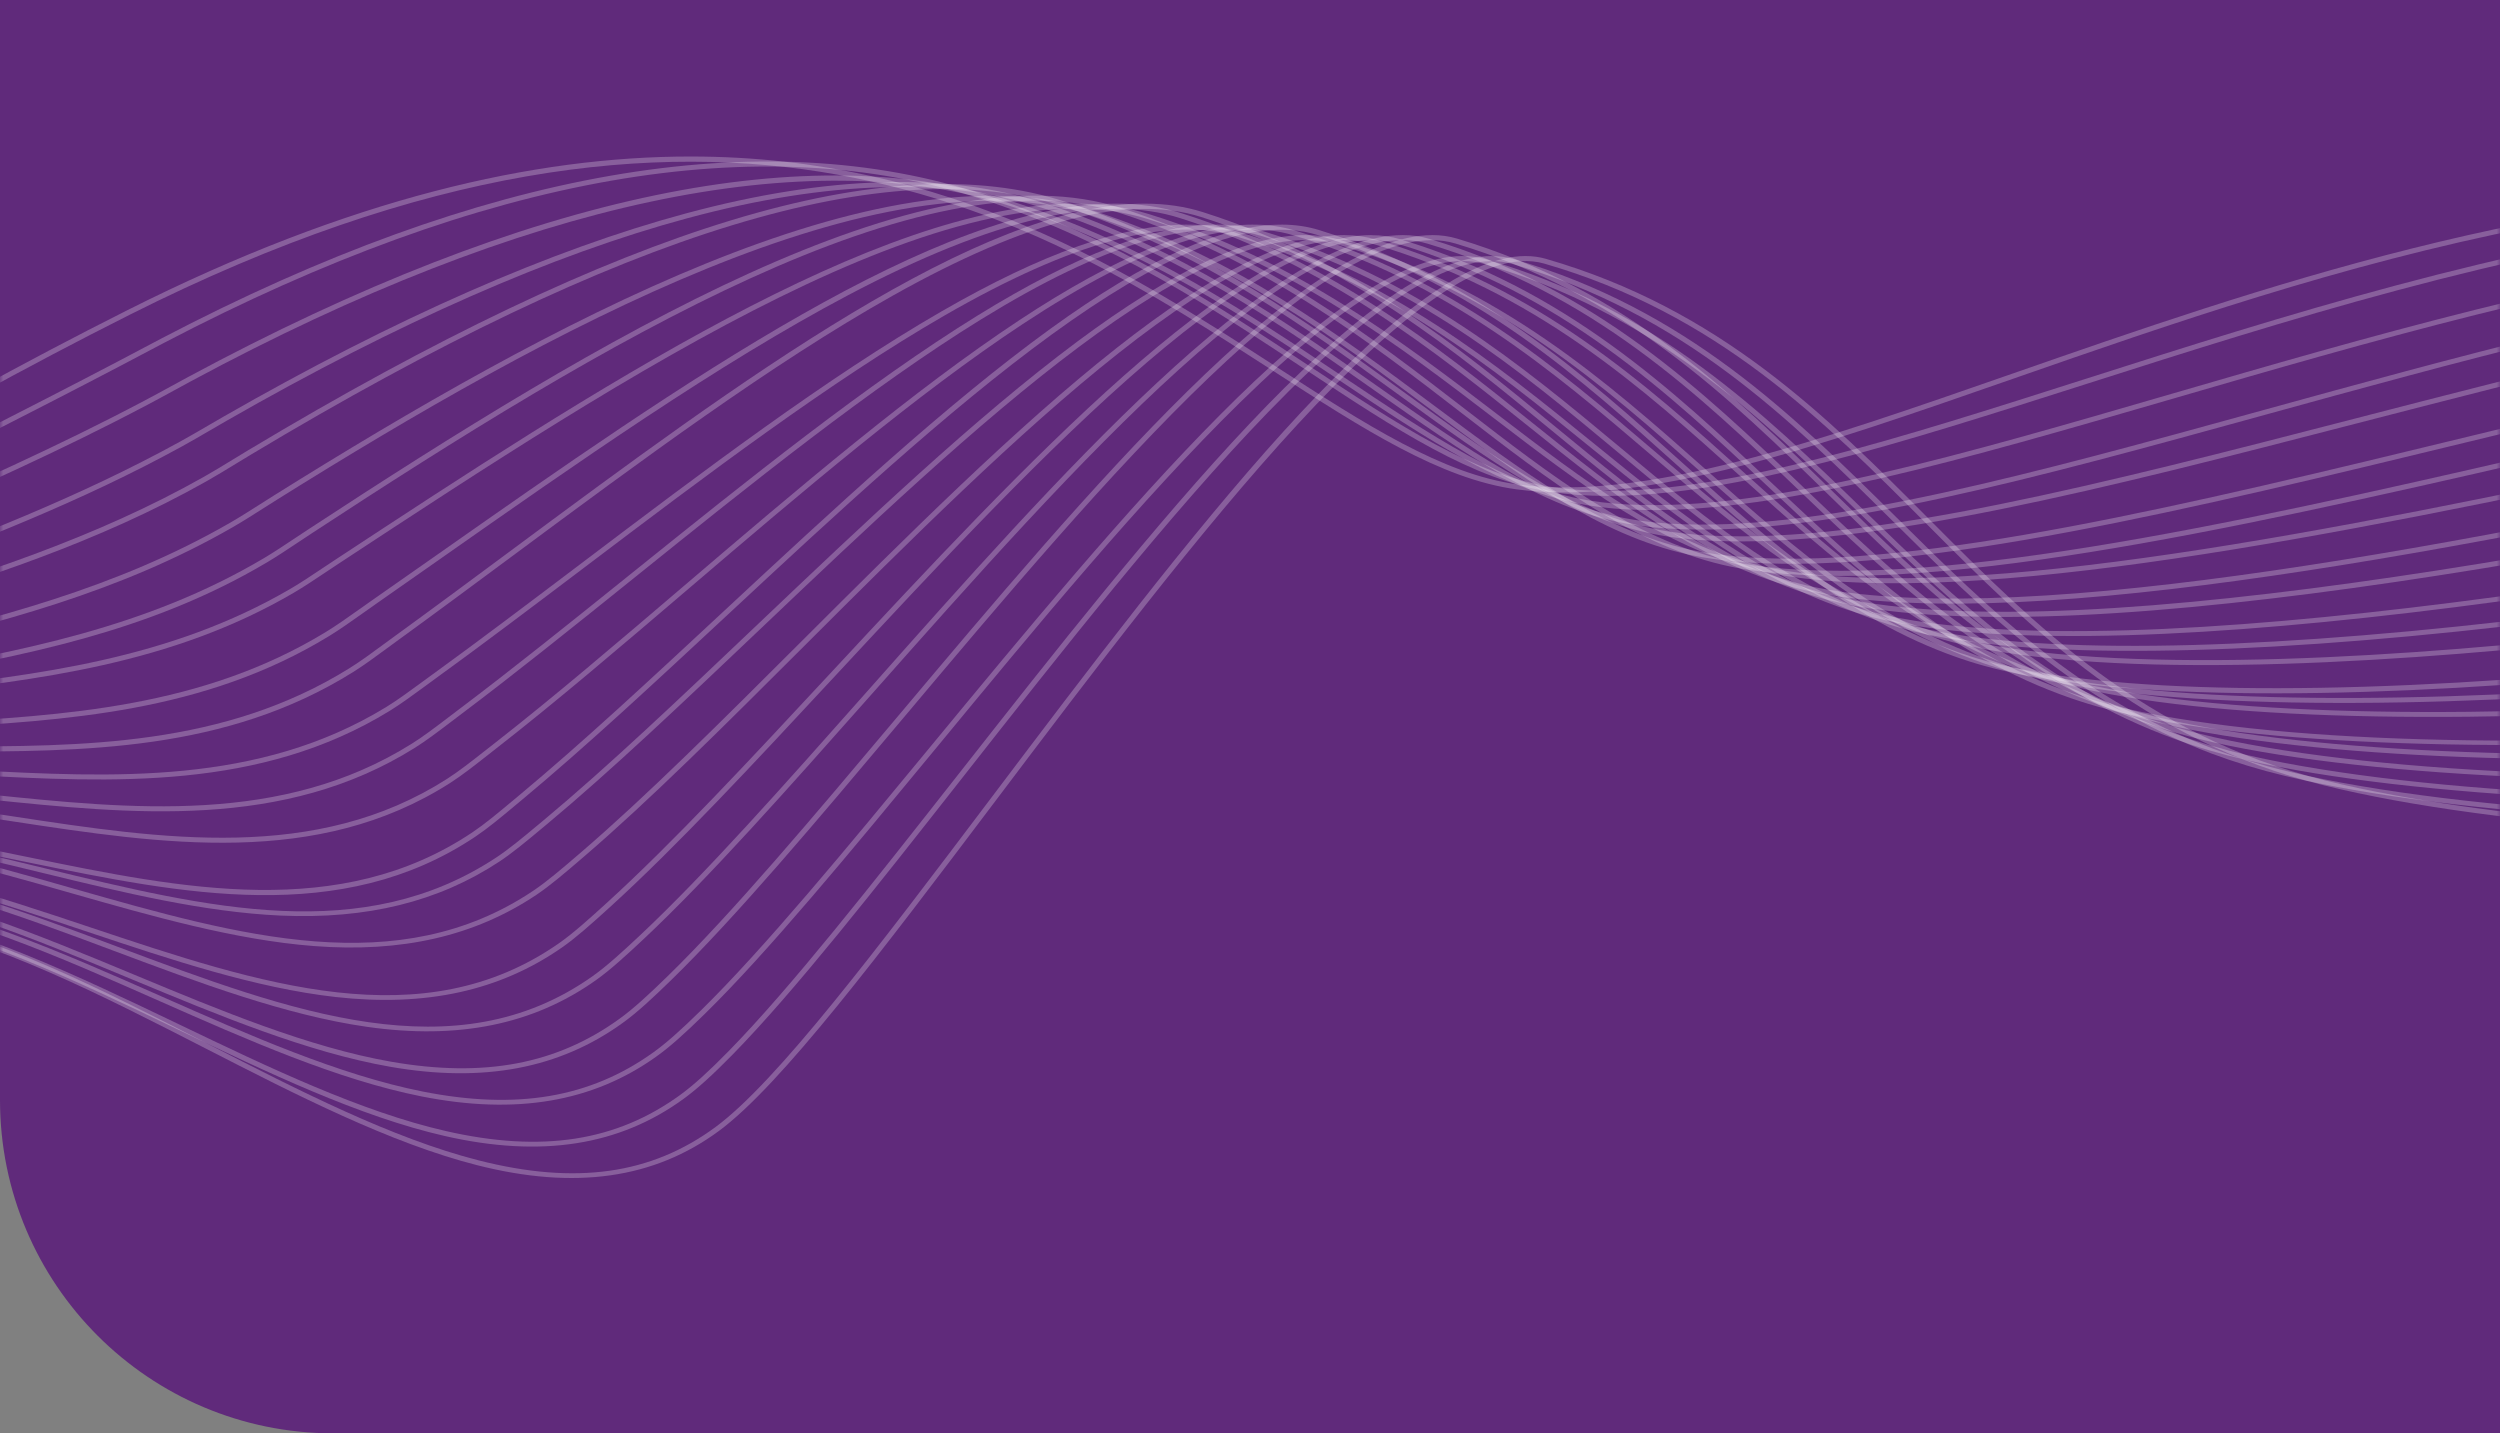 <svg width="375" height="215" viewBox="0 0 375 215" fill="none" xmlns="http://www.w3.org/2000/svg">
<rect x="0" y="0" width="375" height="215" fill="#808080" stroke="none"/>
<path d="M0 0H375V215H50C22.386 215 0 192.614 0 165V0Z" fill="#602A7B"/>
<mask id="mask0_17_371" style="mask-type:alpha" maskUnits="userSpaceOnUse" x="0" y="0" width="375" height="215">
<path d="M0 0H375V215H50C22.386 215 0 192.614 0 165V0Z" fill="#007A7A"/>
</mask>
<g mask="url(#mask0_17_371)">
<path d="M709.716 -11.884L710.39 -11.469C701.401 1.508 691.439 11.688 679.928 19.647C667.054 28.555 652.125 34.829 634.296 38.826C615.208 43.108 593.102 44.73 566.723 43.782C539.142 42.792 507.623 39.031 470.367 32.286C405.849 20.603 348.334 40.649 302.117 56.759C272.462 67.095 246.854 76.025 227.496 73.403C216.09 71.857 204.486 64.358 191.046 55.678C156.239 33.184 108.565 2.38 19.468 47.208C-12.079 63.083 -41.343 80.742 -67.508 99.696L-68 99.091C-41.799 80.11 -12.499 62.431 19.088 46.538C52.564 29.693 80.23 23.477 103.567 23.477C142.646 23.477 169.602 40.901 191.502 55.054C204.857 63.684 216.388 71.134 227.609 72.656C246.761 75.249 272.281 66.353 301.835 56.055C338.474 43.283 382.209 28.041 430.936 28.041C443.795 28.041 456.996 29.103 470.512 31.551C624.726 59.481 677.665 34.391 709.708 -11.873L709.716 -11.884Z" fill="white" fill-opacity="0.25"/>
<path d="M711.412 -5.598L712.071 -5.168C693.706 19.671 670.74 33.754 637.608 40.482C600.596 48.002 550.361 46.285 479.517 35.083C454.778 31.171 431.515 30.549 410.367 33.23C375.369 37.666 342.338 48.212 313.199 57.517C284.861 66.565 260.387 74.378 241.173 74.385H241.105C238.024 74.385 235.249 74.189 232.624 73.787C220.849 71.983 209.32 64.362 195.973 55.536C182.333 46.518 166.875 36.299 147.528 29.947C114.191 18.971 72.836 26.197 24.612 51.424C23.522 51.993 22.445 52.565 21.371 53.134C20.273 53.717 19.179 54.297 18.089 54.866C11.036 58.567 3.914 62.205 -2.974 65.721C-24.368 76.644 -44.571 86.965 -64.179 99.696L-64.638 99.078C-44.997 86.325 -24.77 75.997 -3.36 65.062C3.524 61.545 10.646 57.912 17.695 54.211C18.785 53.642 19.875 53.062 20.973 52.482C22.046 51.914 23.128 51.342 24.218 50.769C72.651 25.432 114.227 18.188 147.789 29.239C167.245 35.629 182.751 45.878 196.432 54.922C209.698 63.692 221.159 71.268 232.748 73.045C235.35 73.444 238.105 73.621 241.169 73.632C260.25 73.625 284.668 65.831 312.938 56.801C342.116 47.486 375.184 36.928 410.258 32.481C431.487 29.789 454.835 30.414 479.65 34.337C550.389 45.52 600.532 47.241 637.439 39.744C670.358 33.057 693.171 19.073 711.412 -5.598Z" fill="white" fill-opacity="0.25"/>
<path d="M716.465 2.26L717.115 2.703C699.123 25.239 676.5 37.927 643.76 43.837C608.568 50.19 559.873 48.803 490.525 39.471C470.718 36.804 444.795 34.178 419.934 37.555C387.057 42.022 354.591 51.466 325.95 59.798C294.521 68.941 267.368 76.837 246.706 76.502C243.495 76.454 240.647 76.212 237.996 75.766C225.773 73.709 214.224 65.969 200.847 57.008C187.063 47.769 171.435 37.298 151.608 30.93C121.248 21.14 78.73 30.216 28.648 57.183C27.772 57.655 26.905 58.128 26.05 58.596C24.678 59.348 23.383 60.055 22.064 60.746C9.038 67.639 -4.193 73.497 -16.985 79.158C-32.835 86.173 -47.809 92.802 -62.529 101.267L-62.956 100.635C-48.2 92.151 -33.21 85.515 -17.336 78.489C-4.556 72.831 8.659 66.98 21.661 60.103C22.976 59.415 24.267 58.704 25.634 57.957C26.493 57.488 27.361 57.012 28.24 56.54C53.755 42.803 77.338 33.631 98.335 29.279C118.771 25.042 136.783 25.362 151.87 30.231C171.81 36.633 187.486 47.136 201.319 56.409C214.615 65.318 226.096 73.013 238.137 75.037C240.743 75.476 243.551 75.71 246.714 75.759C267.259 76.097 294.339 68.212 325.699 59.087C354.369 50.745 386.867 41.293 419.809 36.818C444.771 33.426 470.77 36.06 490.634 38.734C621.775 56.383 680.869 46.839 716.457 2.26H716.465Z" fill="white" fill-opacity="0.25"/>
<path d="M719.845 8.546L720.477 9.016C702.949 30.002 680.755 41.722 648.508 47.013C615 52.513 569.455 51.417 500.839 43.459C478.298 40.846 452.752 37.884 429.112 41.419C398.726 45.966 367.425 54.595 339.812 62.207C304.946 71.818 274.834 80.117 252.588 79.393C249.3 79.29 246.411 78.995 243.759 78.498C231.131 76.12 219.591 67.999 206.229 58.6C192.368 48.849 176.658 37.793 156.45 31.22C142.17 26.543 124.243 27.048 103.169 32.718C82.958 38.157 59.676 48.386 33.973 63.125C33.163 63.588 32.365 64.055 31.579 64.513C30.12 65.363 28.747 66.163 27.356 66.93C12.149 75.289 -3.477 81.255 -18.591 87.024C-32.085 92.175 -46.039 97.5 -59.203 104.41L-59.594 103.747C-46.386 96.813 -32.408 91.481 -18.893 86.322C-3.807 80.565 11.795 74.61 26.95 66.277C28.331 65.519 29.701 64.718 31.156 63.872C31.946 63.413 32.744 62.947 33.558 62.48C59.326 47.707 82.672 37.448 102.956 31.994C124.191 26.282 142.283 25.781 156.72 30.511C177.044 37.121 192.807 48.215 206.717 58.001C219.998 67.347 231.47 75.418 243.92 77.762C246.531 78.255 249.376 78.543 252.62 78.646C274.737 79.374 304.793 71.086 339.59 61.49C367.228 53.871 398.553 45.234 428.991 40.679C452.744 37.125 478.351 40.095 500.944 42.716C569.48 50.666 614.951 51.762 648.379 46.277C680.413 41.02 702.458 29.384 719.853 8.557L719.845 8.546Z" fill="white" fill-opacity="0.25"/>
<path d="M721.543 14.832L722.158 15.324C689.546 51.908 639.849 59.272 509.46 46.852C505.858 46.51 502.207 46.136 498.678 45.774C477.085 43.565 456.692 41.477 436.601 44.719C408.987 49.176 380.701 56.483 353.345 63.554C316.068 73.189 280.856 82.282 256.792 81.109C253.435 80.949 250.506 80.606 247.841 80.061C234.801 77.383 223.258 68.994 209.892 59.279C195.967 49.157 180.182 37.683 159.615 31.004C133.475 22.444 93.574 34.612 37.618 68.206C36.853 68.663 36.105 69.124 35.364 69.573C33.843 70.503 32.406 71.379 30.965 72.194C14.536 81.467 -2.597 86.831 -19.167 92.02C-31.917 96.012 -45.098 100.138 -57.555 105.982L-57.913 105.3C-45.404 99.437 -32.195 95.3 -19.42 91.3C-2.891 86.122 14.198 80.773 30.55 71.543C31.979 70.735 33.412 69.863 34.925 68.937C35.666 68.484 36.419 68.023 37.183 67.565C93.356 33.839 133.487 21.644 159.873 30.288C180.564 37.008 196.405 48.521 210.379 58.678C223.665 68.335 235.143 76.678 248.006 79.318C250.626 79.855 253.512 80.194 256.824 80.351C280.767 81.52 315.915 72.438 353.124 62.819C380.496 55.744 408.802 48.43 436.456 43.968C456.66 40.707 477.105 42.803 498.754 45.02C502.284 45.382 505.93 45.755 509.532 46.098C639.599 58.487 689.132 51.184 721.535 14.836L721.543 14.832Z" fill="white" fill-opacity="0.25"/>
<path d="M726.604 22.69L727.202 23.207C710.35 40.741 689.537 49.908 657.605 53.862C628.531 57.46 588.819 56.863 520.538 51.803C514.531 51.359 508.458 50.758 502.588 50.176C483.039 48.239 464.572 46.41 446.226 49.571C421.65 53.809 395.612 60.124 370.435 66.233C328.397 76.433 288.685 86.068 262.349 84.376C258.917 84.162 255.938 83.767 253.241 83.174C239.728 80.192 228.12 71.523 214.679 61.479C200.637 50.988 184.722 39.099 163.715 32.313C132.28 22.055 81.981 49.671 41.676 74.872C40.937 75.331 40.218 75.79 39.508 76.242C37.933 77.245 36.443 78.194 34.958 79.052C17.661 89.03 -0.653 93.52 -18.365 97.864C-30.832 100.923 -43.72 104.08 -55.909 109.125L-56.232 108.425C-43.986 103.357 -31.062 100.191 -18.567 97.126C-0.911 92.797 17.346 88.318 34.538 78.401C36.007 77.551 37.489 76.61 39.056 75.611C39.766 75.159 40.489 74.696 41.228 74.237C81.691 48.94 132.207 21.228 163.973 31.593C185.105 38.422 201.081 50.352 215.176 60.882C228.54 70.864 240.083 79.488 253.422 82.431C256.075 83.017 259.01 83.404 262.402 83.614C288.617 85.294 328.256 75.68 370.233 65.494C395.427 59.382 421.476 53.062 446.08 48.821C464.539 45.64 483.059 47.474 502.669 49.418C508.535 50 514.603 50.601 520.599 51.045C588.823 56.101 628.483 56.698 657.5 53.108C689.226 49.181 709.889 40.087 726.604 22.698V22.69Z" fill="white" fill-opacity="0.25"/>
<path d="M728.312 28.976L728.883 29.519C696.344 60.933 648.384 61.503 529.587 55.172C522.026 54.768 514.396 53.998 507.016 53.252C488.77 51.404 471.535 49.661 454.299 52.84C433.446 56.688 410.754 61.934 388.814 67.01C341.305 77.993 296.432 88.368 267.538 86.067C264.057 85.797 261.043 85.351 258.331 84.708C244.427 81.414 232.258 72.013 219.373 62.057C205.313 51.193 189.373 38.878 168.081 31.986C138.54 22.319 89.98 51.693 46.781 79.987C46.073 80.452 45.381 80.914 44.701 81.364C43.083 82.442 41.558 83.458 40.045 84.358C22.206 94.945 3.034 98.416 -15.509 101.78C-27.819 104.012 -40.547 106.317 -52.583 110.697L-52.869 109.977C-40.769 105.574 -28.004 103.261 -15.662 101.026C2.809 97.677 21.912 94.218 39.618 83.708C41.115 82.819 42.632 81.807 44.238 80.737C44.918 80.283 45.614 79.821 46.326 79.355C89.687 50.958 138.451 21.48 168.339 31.262C189.767 38.197 205.763 50.558 219.88 61.46C232.693 71.358 244.794 80.71 258.524 83.962C261.196 84.593 264.166 85.032 267.602 85.301C296.367 87.591 341.18 77.231 388.621 66.263C410.573 61.187 433.269 55.938 454.142 52.086C471.494 48.884 489.595 50.716 507.096 52.486C514.464 53.233 522.086 54.002 529.627 54.406C648.163 60.725 696.002 60.167 728.308 28.98L728.312 28.976Z" fill="white" fill-opacity="0.25"/>
<path d="M161.236 30.548C165.229 30.548 168.979 31.056 172.451 32.15C194.298 38.944 210.417 51.285 224.639 62.173C237.545 72.056 249.736 81.391 263.954 84.838C266.667 85.496 269.691 85.966 273.195 86.28C305.381 89.208 359.35 77.674 411.542 66.521C429.946 62.588 447.333 58.871 463.804 55.76C480.561 52.596 497.931 54.363 514.733 56.066C523.238 56.929 532.031 57.825 540.738 58.091C545.187 58.229 549.539 58.363 553.794 58.498C655.563 61.68 702.015 63.129 733.382 36.401L733.927 36.95C702.314 63.888 655.761 62.431 553.765 59.245C549.51 59.11 545.163 58.976 540.71 58.838C531.97 58.569 523.162 57.672 514.644 56.809C497.136 55.032 480.597 53.351 463.965 56.492C447.507 59.6 430.124 63.316 411.724 67.249C359.467 78.417 305.433 89.966 273.114 87.027C269.566 86.713 266.502 86.235 263.748 85.567C249.357 82.078 237.101 72.691 224.122 62.756C209.957 51.909 193.898 39.617 172.192 32.864C143.276 23.761 94.176 56.033 50.852 84.509C50.17 84.958 49.504 85.402 48.85 85.839C47.178 86.956 45.604 88.009 44.05 88.921C25.682 99.67 5.643 101.956 -13.738 104.171C-26.091 105.583 -38.864 107.04 -50.938 110.697L-51.188 109.987C-39.037 106.308 -26.224 104.844 -13.835 103.428C5.457 101.224 25.407 98.946 43.618 88.289C45.152 87.393 46.718 86.343 48.377 85.234C49.031 84.797 49.697 84.349 50.384 83.901C88.71 58.711 131.549 30.555 161.236 30.555V30.548Z" fill="white" fill-opacity="0.25"/>
<path d="M167.355 30.548C170.875 30.548 174.194 31.01 177.287 32.004C199.456 39.022 215.617 51.994 229.879 63.441C242.835 73.841 255.073 83.664 269.718 87.494C272.464 88.212 275.528 88.744 279.081 89.114C315.706 93.04 381.435 79.035 439.427 66.682C451.213 64.171 462.346 61.801 472.947 59.638C489.262 56.313 506.088 58.151 522.358 59.932C531.721 60.957 541.403 62.015 551.003 62.111C566.701 62.272 581.414 62.531 594.402 62.765C670.753 64.125 709.079 64.809 736.773 42.97L737.289 43.558C709.366 65.578 670.938 64.894 594.39 63.529C581.406 63.296 566.693 63.036 550.999 62.875C541.358 62.776 531.653 61.717 522.269 60.689C505.318 58.835 489.306 57.085 473.12 60.383C462.52 62.543 451.391 64.913 439.608 67.424C381.552 79.788 315.754 93.808 278.996 89.871C275.403 89.493 272.298 88.958 269.508 88.228C254.69 84.356 242.387 74.479 229.359 64.022C215.153 52.621 199.053 39.694 177.032 32.723C165.335 28.973 149.029 32.757 127.178 44.3C107.775 54.547 86.452 69.511 65.827 83.981C62.589 86.252 59.367 88.514 56.17 90.746C55.517 91.201 54.884 91.652 54.263 92.092C52.545 93.311 50.92 94.462 49.335 95.428C30.597 106.872 9.851 108.061 -10.213 109.207C-22.632 109.918 -35.475 110.652 -47.612 113.84L-47.826 113.102C-35.608 109.895 -22.721 109.158 -10.261 108.443C9.698 107.3 30.335 106.119 48.896 94.786C50.46 93.831 52.069 92.688 53.775 91.48C54.4 91.037 55.033 90.586 55.69 90.131C58.888 87.899 62.109 85.64 65.347 83.37C102.428 57.349 140.625 30.548 167.355 30.548Z" fill="white" fill-opacity="0.25"/>
<path d="M171.707 30.548C174.796 30.548 177.716 30.954 180.451 31.825C202.889 38.962 219.081 52.296 233.367 64.058C246.4 74.791 258.713 84.927 273.808 89.081C276.595 89.847 279.697 90.427 283.289 90.852C326.788 96.114 412.609 77.637 475.272 64.146L480.407 63.041C496.429 59.594 512.87 61.504 528.767 63.348C538.832 64.518 549.243 65.726 559.582 65.607C583.41 65.335 604.209 65.58 622.563 65.799C681.427 66.497 713.854 66.88 738.491 49.466L738.97 50.083C727.213 58.393 713.113 63.049 693.252 65.181C674.56 67.187 651.606 66.915 622.551 66.569C604.201 66.351 583.406 66.105 559.591 66.378C549.199 66.497 538.759 65.285 528.666 64.115C512.838 62.278 496.465 60.376 480.58 63.797L475.445 64.901C412.722 78.404 326.824 96.9 283.185 91.619C279.552 91.186 276.406 90.599 273.579 89.821C258.31 85.621 245.933 75.432 232.831 64.64C217.909 52.349 202.474 39.641 180.185 32.553C169.327 29.102 154.179 32.964 133.875 44.369C115.848 54.493 96.068 69.162 76.941 83.344C71.274 87.547 65.417 91.888 59.803 95.96C59.187 96.405 58.59 96.846 58.007 97.276C56.234 98.58 54.559 99.814 52.936 100.827C33.877 112.731 12.478 112.734 -8.216 112.738C-20.754 112.738 -33.715 112.742 -45.963 115.411L-46.145 114.663C-33.812 111.975 -20.803 111.971 -8.22 111.971C12.357 111.971 33.631 111.964 52.489 100.187C54.088 99.189 55.751 97.966 57.511 96.67C58.099 96.237 58.699 95.796 59.312 95.351C64.922 91.282 70.778 86.937 76.441 82.737C111.103 57.032 146.82 30.548 171.695 30.548H171.707Z" fill="white" fill-opacity="0.25"/>
<path d="M178.08 33.695C180.854 33.695 183.414 34.054 185.769 34.773C208.56 41.726 224.122 54.368 239.169 66.596C252.292 77.255 264.686 87.325 280.252 91.639C283.09 92.425 286.239 93.033 289.876 93.496C333.999 99.204 423.423 82.955 490.668 68.323C506.525 64.872 522.72 66.796 538.384 68.656C549.076 69.927 560.131 71.24 571.133 70.884C600.742 69.927 625.247 70.246 646.865 70.528C693.383 71.136 721.464 71.499 743.574 58.242L744.014 58.86C721.698 72.24 693.529 71.873 646.853 71.265C625.243 70.984 600.75 70.665 571.158 71.621C560.086 71.977 548.999 70.661 538.275 69.386C522.684 67.533 506.565 65.621 490.85 69.038C423.536 83.689 334.007 99.949 289.759 94.226C286.082 93.759 282.893 93.144 280.014 92.347C264.278 87.988 251.82 77.866 238.629 67.151C223.639 54.976 208.141 42.382 185.506 35.477C175.258 32.349 160.917 36.233 141.653 47.341C124.559 57.204 105.831 71.369 87.721 85.072C79.932 90.965 72.578 96.528 65.341 101.772C64.768 102.187 64.212 102.599 63.664 102.999C61.825 104.348 60.091 105.619 58.422 106.646C39.042 118.539 16.98 117.379 -4.352 116.253C-17.072 115.582 -30.219 114.889 -42.637 116.983L-42.782 116.253C-30.272 114.144 -17.072 114.841 -4.307 115.511C16.895 116.627 38.82 117.783 57.975 106.027C59.616 105.019 61.337 103.755 63.16 102.417C63.708 102.017 64.268 101.605 64.841 101.19C72.07 95.95 79.424 90.386 87.209 84.497C105.34 70.78 124.087 56.596 141.226 46.711C156.333 37.998 168.484 33.691 178.072 33.691L178.08 33.695Z" fill="white" fill-opacity="0.25"/>
<path d="M182.499 33.691C184.985 33.691 187.282 34.015 189.405 34.66C212.542 41.709 228.169 54.732 243.283 67.327C256.5 78.342 268.983 88.745 285.021 93.386C287.915 94.221 291.107 94.88 294.788 95.395C315.431 98.332 348.936 96.893 391.688 91.242C425.577 86.762 464.784 79.672 499.262 71.789C515.018 68.188 531.04 70.216 546.538 72.18C557.786 73.604 569.417 75.08 581.02 74.45C614.541 72.631 642.437 73.231 664.848 73.72C702.296 74.528 727.036 75.065 746.981 64.718L747.376 65.367C727.238 75.814 702.409 75.278 664.828 74.465C642.429 73.981 614.554 73.377 581.064 75.196C569.385 75.829 557.713 74.35 546.425 72.922C531.004 70.969 515.059 68.949 499.452 72.516C464.95 80.403 425.71 87.5 391.797 91.984C348.969 97.646 315.379 99.081 294.663 96.136C290.942 95.615 287.709 94.947 284.779 94.101C268.575 89.412 256.024 78.957 242.742 67.886C227.692 55.343 212.126 42.372 189.154 35.376C179.376 32.397 165.622 36.509 147.097 47.948C130.667 58.094 112.696 72.549 95.318 86.527C86.168 93.885 77.528 100.837 69.206 107.099C68.689 107.486 68.185 107.87 67.692 108.247C65.775 109.704 63.963 111.08 62.24 112.164C42.57 124.502 19.868 122.15 -2.083 119.876C-15.009 118.538 -28.376 117.152 -40.988 118.777L-41.101 118.039C-28.388 116.399 -14.969 117.789 -1.994 119.135C19.812 121.393 42.36 123.731 61.784 111.546C63.475 110.483 65.275 109.119 67.176 107.669C67.672 107.293 68.177 106.909 68.693 106.517C76.999 100.263 85.64 93.315 94.785 85.96C112.183 71.968 130.175 57.498 146.645 47.326C161.42 38.201 173.241 33.695 182.499 33.695V33.691Z" fill="white" fill-opacity="0.25"/>
<path d="M187.983 33.695C190.228 33.695 192.308 33.99 194.239 34.58C217.706 41.657 233.371 55.036 248.521 67.973C261.792 79.305 274.322 90.009 290.781 94.958C293.728 95.843 296.961 96.549 300.666 97.117C327.595 101.277 369.432 97.834 399.792 94.211C436.106 89.879 476.706 82.764 508.388 75.182C524.058 71.432 539.925 73.572 555.268 75.645C566.999 77.228 579.133 78.864 591.264 77.931C627.13 75.163 656.325 76.235 679.779 77.094C710.304 78.215 732.364 79.025 750.396 71.159L750.739 71.835C732.525 79.776 710.385 78.961 679.747 77.837C656.313 76.978 627.146 75.906 591.328 78.67C579.109 79.611 566.927 77.968 555.151 76.381C539.885 74.319 524.098 72.19 508.589 75.903C476.875 83.492 436.239 90.614 399.893 94.951C369.481 98.581 327.555 102.028 300.533 97.853C296.788 97.281 293.515 96.568 290.531 95.668C273.906 90.667 261.312 79.91 247.977 68.519C232.892 55.633 217.291 42.311 193.99 35.286C184.609 32.417 171.329 36.78 153.386 48.623C137.479 59.122 120.103 73.953 103.301 88.295C93.138 96.967 83.54 105.162 74.513 112.206C74.066 112.557 73.626 112.9 73.195 113.24C71.192 114.816 69.297 116.307 67.515 117.446C47.612 130.178 24.344 126.63 1.845 123.197C-11.281 121.196 -24.859 119.126 -37.658 120.288L-37.739 119.545C-24.83 118.376 -11.205 120.452 1.974 122.462C24.319 125.868 47.423 129.394 67.055 116.833C68.805 115.713 70.684 114.237 72.675 112.673C73.106 112.333 73.546 111.989 73.997 111.638C83.011 104.601 92.602 96.415 102.757 87.746C119.579 73.389 136.975 58.543 152.918 48.014C167.451 38.423 179.009 33.691 187.983 33.691V33.695Z" fill="white" fill-opacity="0.25"/>
<path d="M192.204 33.691C194.237 33.691 196.13 33.968 197.889 34.516C221.69 41.878 237.416 55.999 252.621 69.658C265.994 81.67 278.625 93.016 295.558 98.449C298.564 99.413 301.845 100.192 305.585 100.824C327.28 104.542 363.344 103.933 407.144 99.112C445.799 94.859 486.867 87.694 516.995 79.947C532.636 75.925 548.418 78.258 563.684 80.514C575.891 82.318 588.518 84.185 601.164 82.87C638.262 79.01 668.212 80.787 692.279 82.218C717.5 83.714 737.419 84.898 753.815 78.963L754.101 79.684C737.544 85.677 717.549 84.489 692.231 82.989C668.196 81.562 638.282 79.785 601.253 83.641C588.497 84.968 575.822 83.093 563.563 81.281C548.382 79.037 532.684 76.715 517.208 80.695C487.04 88.45 445.932 95.622 407.237 99.88C363.364 104.708 327.215 105.313 305.444 101.584C301.667 100.944 298.346 100.157 295.303 99.182C278.205 93.694 265.51 82.295 252.072 70.225C236.928 56.624 221.27 42.56 197.643 35.253C177.257 28.863 141.071 62.52 109.148 92.213C98.208 102.39 87.873 112 78.39 119.894L77.325 120.781C75.113 122.628 73.2 124.228 71.336 125.478C51.179 138.998 27.31 134.096 4.228 129.357C-9.145 126.611 -22.979 123.769 -36.009 124.498L-36.057 123.727C-22.914 122.998 -9.032 125.848 4.393 128.605C27.306 133.31 51.002 138.172 70.872 124.845C72.7 123.619 74.597 122.034 76.792 120.202L77.857 119.315C87.324 111.437 97.651 101.835 108.583 91.666C125.003 76.395 141.983 60.6 157.572 49.309C172.011 38.851 183.419 33.695 192.208 33.695L192.204 33.691Z" fill="white" fill-opacity="0.25"/>
<path d="M195.856 35.266C197.706 35.266 199.431 35.509 201.036 35.994C225.116 43.166 240.865 57.13 256.098 70.634C269.549 82.56 282.254 93.826 299.631 99.397C302.699 100.382 306.016 101.181 309.781 101.838C332.092 105.789 368.946 105.64 413.552 101.423C454.095 97.587 495.544 90.833 524.43 83.351C540.033 79.31 555.721 81.698 570.898 84.004C583.534 85.926 596.599 87.915 609.715 86.262C647.005 81.564 677.281 84.101 701.607 86.142C723.426 87.971 740.662 89.419 755.561 85.463L755.782 86.18C740.739 90.173 723.438 88.721 701.535 86.885C677.248 84.848 647.025 82.314 609.824 87.001C596.586 88.669 583.462 86.672 570.769 84.74C555.681 82.445 540.081 80.071 524.651 84.068C495.726 91.561 454.224 98.326 413.637 102.162C368.954 106.386 332.015 106.532 309.632 102.569C305.831 101.901 302.473 101.095 299.369 100.099C281.827 94.475 269.061 83.153 255.541 71.168C240.377 57.723 224.693 43.819 200.79 36.699C180.99 30.729 145.474 64.481 114.142 94.263C102.626 105.207 91.746 115.547 82.008 123.656L81.286 124.257C78.924 126.227 76.88 127.929 74.925 129.224C65.783 135.261 55.037 137.911 42.086 137.336C30.561 136.821 18.36 133.851 6.558 130.978C-7.047 127.668 -21.102 124.242 -34.36 124.488L-34.376 123.742C-21.006 123.499 -6.894 126.932 6.763 130.254C31.267 136.217 54.412 141.851 74.458 128.612C76.38 127.343 78.404 125.653 80.75 123.697L81.472 123.096C91.19 115.006 102.057 104.674 113.565 93.74C129.649 78.456 146.28 62.648 161.573 51.252C175.951 40.539 187.242 35.262 195.86 35.262L195.856 35.266Z" fill="white" fill-opacity="0.25"/>
<path d="M201.646 35.27C203.337 35.27 204.918 35.49 206.395 35.933C230.802 43.143 246.607 57.376 261.891 71.143C275.452 83.356 288.263 94.896 306.118 100.775C309.257 101.807 312.622 102.653 316.407 103.357C365.842 112.623 477.782 101.893 534.747 86.609C550.354 82.421 566.005 84.947 581.14 87.388C594.213 89.497 607.734 91.676 621.323 89.601C658.105 83.982 688.545 87.481 713.004 90.294C731.298 92.399 747.099 94.214 760.672 91.784L760.826 92.515C747.127 94.966 731.266 93.144 712.903 91.032C688.496 88.226 658.122 84.735 621.452 90.335C607.726 92.433 594.136 90.238 580.999 88.118C565.957 85.693 550.398 83.181 534.973 87.321C477.919 102.627 365.786 113.369 316.245 104.084C312.42 103.372 309.019 102.519 305.843 101.476C287.823 95.544 274.952 83.949 261.322 71.676C246.103 57.968 230.366 43.795 206.141 36.641C186.794 30.862 151.702 65.886 120.747 96.788C108.767 108.745 97.453 120.042 87.58 128.507L87.293 128.753C84.735 130.947 82.528 132.84 80.446 134.234C71.198 140.419 60.272 142.93 47.053 141.905C35.291 140.996 22.796 137.43 10.707 133.98C-3.165 130.023 -17.509 125.932 -31.014 125.724L-31.002 124.979C-17.38 125.187 -2.983 129.293 10.945 133.265C36.026 140.419 59.715 147.177 79.97 133.626C82.011 132.259 84.207 130.381 86.744 128.201L87.031 127.956C96.88 119.509 108.186 108.223 120.153 96.274C136.006 80.447 152.404 64.082 167.507 52.185C181.907 40.844 193.145 35.263 201.638 35.263L201.646 35.27Z" fill="white" fill-opacity="0.25"/>
<path d="M205.705 35.278C207.232 35.278 208.686 35.477 210.063 35.897C234.789 43.342 250.65 58.248 265.989 72.664C279.665 85.516 292.581 97.657 310.918 104.019C314.129 105.132 317.541 106.046 321.35 106.815C373.286 117.357 488.777 106.968 543.391 91.385C559.009 86.931 574.632 89.68 589.737 92.338C603.247 94.716 617.214 97.171 631.261 94.544C666.912 87.875 697.389 92.598 721.877 96.391C737.911 98.876 751.76 101.022 764.107 99.844L764.188 100.605C751.732 101.79 737.838 99.637 721.748 97.144C696.052 93.163 666.928 88.651 631.418 95.29C617.222 97.947 603.174 95.473 589.592 93.083C574.579 90.441 559.054 87.711 543.625 92.112C516.444 99.867 473.987 106.432 430.052 109.675C384.179 113.059 344.497 112.287 321.185 107.557C317.34 106.78 313.89 105.855 310.643 104.731C292.141 98.31 279.16 86.116 265.424 73.199C250.153 58.848 234.365 44.008 209.821 36.616C190.846 30.846 156.059 68.27 125.364 101.289C113.033 114.554 101.385 127.081 91.482 136.075C88.59 138.702 86.381 140.671 84.301 142.12C74.955 148.629 63.852 151.061 50.366 149.554C38.371 148.212 25.584 143.937 13.217 139.803C-0.932 135.073 -15.564 130.182 -29.333 129.509L-29.292 128.745C-15.407 129.421 -0.721 134.331 13.483 139.081C39.13 147.657 63.359 155.756 83.82 141.505C86.021 139.971 88.513 137.712 90.921 135.52C100.8 126.55 112.436 114.034 124.754 100.781C153.43 69.937 185.664 35.266 205.705 35.263V35.278Z" fill="white" fill-opacity="0.25"/>
<path d="M210.392 35.263C211.797 35.263 213.137 35.445 214.41 35.83C239.349 43.297 255.198 58.448 270.52 73.1C284.252 86.23 297.223 98.633 315.966 105.303C319.195 106.451 322.738 107.438 326.498 108.238C350.233 113.304 390.547 114.523 437.096 111.589C482.273 108.737 524.962 102.391 551.282 94.612C566.837 90.015 582.381 92.927 597.409 95.744C611.293 98.347 625.653 101.038 640.069 97.848C651.812 95.249 662.98 94.238 673.624 94.238C693.68 94.238 711.884 97.821 728.631 101.118C742.049 103.76 754.714 106.249 765.869 106.184V106.946C754.641 107.018 741.928 104.514 728.466 101.865C702.911 96.834 673.95 91.132 640.255 98.587C625.665 101.816 611.221 99.109 597.252 96.491C582.32 93.693 566.882 90.8 551.52 95.34C525.139 103.138 482.386 109.496 437.145 112.351C390.519 115.293 350.125 114.066 326.317 108.985C322.52 108.181 318.941 107.182 315.681 106.02C296.772 99.293 283.741 86.833 269.944 73.641C254.691 59.054 238.914 43.972 214.16 36.558C195.601 30.952 161.141 69.833 130.743 104.137C118.203 118.289 106.355 131.656 96.549 140.857C94.02 143.228 91.569 145.485 89.346 147.055C79.942 153.702 68.715 155.981 55.027 154.022C42.853 152.28 29.834 147.402 17.246 142.687C2.874 137.305 -11.989 131.74 -25.97 130.612L-25.902 129.853C-11.804 130.989 3.115 136.573 17.544 141.978C43.642 151.751 68.296 160.986 88.867 146.445C91.049 144.905 93.477 142.668 95.985 140.316C105.767 131.142 117.603 117.786 130.131 103.649C158.653 71.465 190.73 35.27 210.392 35.266V35.263Z" fill="white" fill-opacity="0.25"/>
<path d="M214.832 35.263C216.136 35.263 217.384 35.436 218.571 35.793C243.881 43.374 259.81 58.955 275.215 74.025C289.093 87.598 302.2 100.418 321.465 107.483C324.78 108.699 328.378 109.745 332.157 110.591C383.455 122.13 505.42 115.745 561.107 98.606C576.697 93.81 592.264 96.945 607.317 99.975C621.676 102.868 636.519 105.856 651.37 101.96C661.764 99.233 671.863 98.152 681.639 98.152C701.856 98.152 720.705 102.776 738 107.014C749.75 109.895 760.85 112.618 770.913 113.46L770.844 114.226C760.717 113.38 749.585 110.649 737.802 107.76C712.242 101.491 683.274 94.387 651.589 102.702C636.547 106.649 621.603 103.641 607.155 100.729C592.207 97.718 576.746 94.606 561.361 99.341C535.543 107.287 492.216 113.514 445.465 116.003C398.48 118.499 356.058 116.76 331.98 111.345C328.164 110.491 324.53 109.433 321.182 108.206C301.752 101.079 288.584 88.202 274.642 74.567C259.306 59.567 243.449 44.055 218.333 36.532C200.009 31.005 165.59 71.929 135.221 108.033C122.465 123.199 110.42 137.519 100.704 146.984C97.878 149.738 95.564 151.884 93.44 153.411C83.935 160.296 72.52 162.458 58.549 160.019C46.124 157.85 32.787 152.307 19.894 146.946C5.196 140.834 -10.003 134.515 -24.289 132.918L-24.196 132.153C-9.793 133.761 5.462 140.103 20.213 146.238C33.065 151.584 46.358 157.111 58.69 159.261C72.617 161.692 83.503 159.638 92.948 152.8C95.031 151.3 97.325 149.176 100.123 146.449C109.806 137.011 121.843 122.703 134.587 107.556C163.195 73.544 195.385 35.274 214.836 35.27L214.832 35.263Z" fill="white" fill-opacity="0.25"/>
<path d="M219.421 38.413C220.628 38.413 221.787 38.566 222.886 38.888C248.396 46.304 264.309 61.735 279.698 76.657C293.634 90.172 306.798 102.937 326.465 110.136C329.845 111.374 333.475 112.44 337.254 113.304C389.861 125.357 515.429 119.972 568.905 103.37C584.415 98.554 599.921 101.818 614.915 104.975C629.669 108.079 644.925 111.292 660.065 106.718C669.079 103.995 678.054 102.896 686.895 102.896C706.888 102.896 726.217 108.509 743.917 113.648C754.07 116.595 763.66 119.381 772.594 120.899L772.449 121.636C763.467 120.11 753.853 117.32 743.675 114.362C718.265 106.983 689.463 98.621 660.314 107.428C644.965 112.066 629.596 108.834 614.738 105.704C599.852 102.57 584.459 99.332 569.162 104.077C544.006 111.886 500.39 117.758 452.48 119.785C404.739 121.804 361.59 119.65 337.061 114.029C333.25 113.158 329.584 112.081 326.171 110.831C306.335 103.572 293.115 90.749 279.118 77.173C263.801 62.318 247.962 46.959 222.644 39.599C214.656 37.265 202.671 44.064 185.998 60.377C171.321 74.742 155.494 93.931 140.189 112.488C127.367 128.035 115.254 142.721 105.748 152.056C102.557 155.19 100.38 157.108 98.464 158.473C88.903 165.317 77.373 167.273 63.207 164.457C50.611 161.952 37.056 155.96 23.945 150.167C9.015 143.57 -6.423 136.745 -20.927 134.748L-20.81 134.007C-6.189 136.023 9.305 142.867 24.287 149.49C37.354 155.265 50.868 161.237 63.372 163.724C77.481 166.529 88.476 164.674 97.969 157.879C99.849 156.54 101.998 154.644 105.157 151.544C114.634 142.235 126.732 127.567 139.541 112.032C168.11 77.394 200.261 38.406 219.409 38.406L219.421 38.413Z" fill="white" fill-opacity="0.25"/>
<path d="M223.817 38.421C224.947 38.421 226.029 38.568 227.058 38.866C252.948 46.398 268.957 62.252 284.441 77.584C298.516 91.524 311.812 104.694 331.986 112.313C335.498 113.63 339.183 114.755 342.941 115.653C397.005 128.627 527.039 124.057 578.77 107.362C594.282 102.355 609.847 105.902 624.895 109.332C640.164 112.812 655.951 116.408 671.398 110.83C698.237 101.132 727.218 111.257 752.785 120.189C761.512 123.238 769.759 126.118 777.638 128.167L777.42 128.895C769.508 126.838 761.25 123.951 752.503 120.895C727.069 112.008 698.245 101.94 671.689 111.532C656.003 117.2 640.092 113.57 624.701 110.064C609.762 106.66 594.318 103.14 579.028 108.076C554.333 116.046 510.142 121.782 460.817 123.419C412 125.042 367.858 122.412 342.735 116.381C338.945 115.472 335.227 114.34 331.679 113.012C311.343 105.332 297.365 91.486 283.851 78.101C268.44 62.84 252.508 47.055 226.816 39.583C218.913 37.277 206.933 44.56 190.194 61.844C175.477 77.041 158.939 98.102 144.344 116.68C131.427 133.122 119.229 148.654 109.909 158.168C106.889 161.251 104.556 163.36 102.562 164.809C92.887 171.866 81.165 173.696 66.723 170.402C53.883 167.474 40.018 160.824 26.613 154.394C11.351 147.073 -4.428 139.503 -19.245 137.035L-19.104 136.291C-4.165 138.778 11.67 146.375 26.984 153.718C40.349 160.13 54.165 166.76 66.916 169.666C81.302 172.945 92.471 171.209 102.07 164.209C104.028 162.787 106.328 160.704 109.315 157.651C118.603 148.167 130.793 132.65 143.694 116.223C172.441 79.618 204.814 38.406 223.813 38.406L223.817 38.421Z" fill="white" fill-opacity="0.25"/>
<path d="M228.85 38.409C229.902 38.409 230.914 38.545 231.878 38.823C258.003 46.366 274.012 62.449 289.497 78.002C305.321 93.897 321.69 110.333 348.778 117.071C374.298 123.422 419.165 126.492 468.798 125.284C519.221 124.061 563.706 118.546 587.798 110.533C603.235 105.397 618.825 109.235 633.904 112.944C650.389 117 665.959 120.83 681.513 114.084C692.253 109.423 704.815 108.791 719.909 112.147C733.202 115.1 746.744 120.687 759.842 126.093C767.22 129.136 774.187 132.011 781 134.388L780.718 135.092C773.88 132.703 766.902 129.825 759.516 126.777C732.964 115.826 705.509 104.502 681.851 114.765C666.035 121.627 649.595 117.583 633.698 113.67C618.741 109.991 603.272 106.187 588.068 111.24C563.899 119.276 519.322 124.806 468.818 126.033C419.117 127.24 374.161 124.159 348.568 117.794C321.254 110.999 304.809 94.484 288.905 78.51C273.492 63.029 257.555 47.025 231.636 39.538C214.022 34.448 178.173 81.929 149.367 120.077C132.052 143.011 117.099 162.815 107.834 169.643C98.09 176.825 86.225 178.506 71.57 174.778C58.536 171.464 44.429 164.233 30.786 157.239C15.257 149.279 -0.805 141.047 -15.883 138.139L-15.722 137.402C-0.527 140.332 15.587 148.59 31.174 156.581C44.776 163.552 58.838 170.76 71.78 174.052C86.374 177.765 97.671 176.178 107.334 169.052C116.506 162.292 131.431 142.529 148.706 119.645C177.556 81.44 210.047 38.406 228.846 38.406L228.85 38.409Z" fill="white" fill-opacity="0.25"/>
</g>
</svg>
